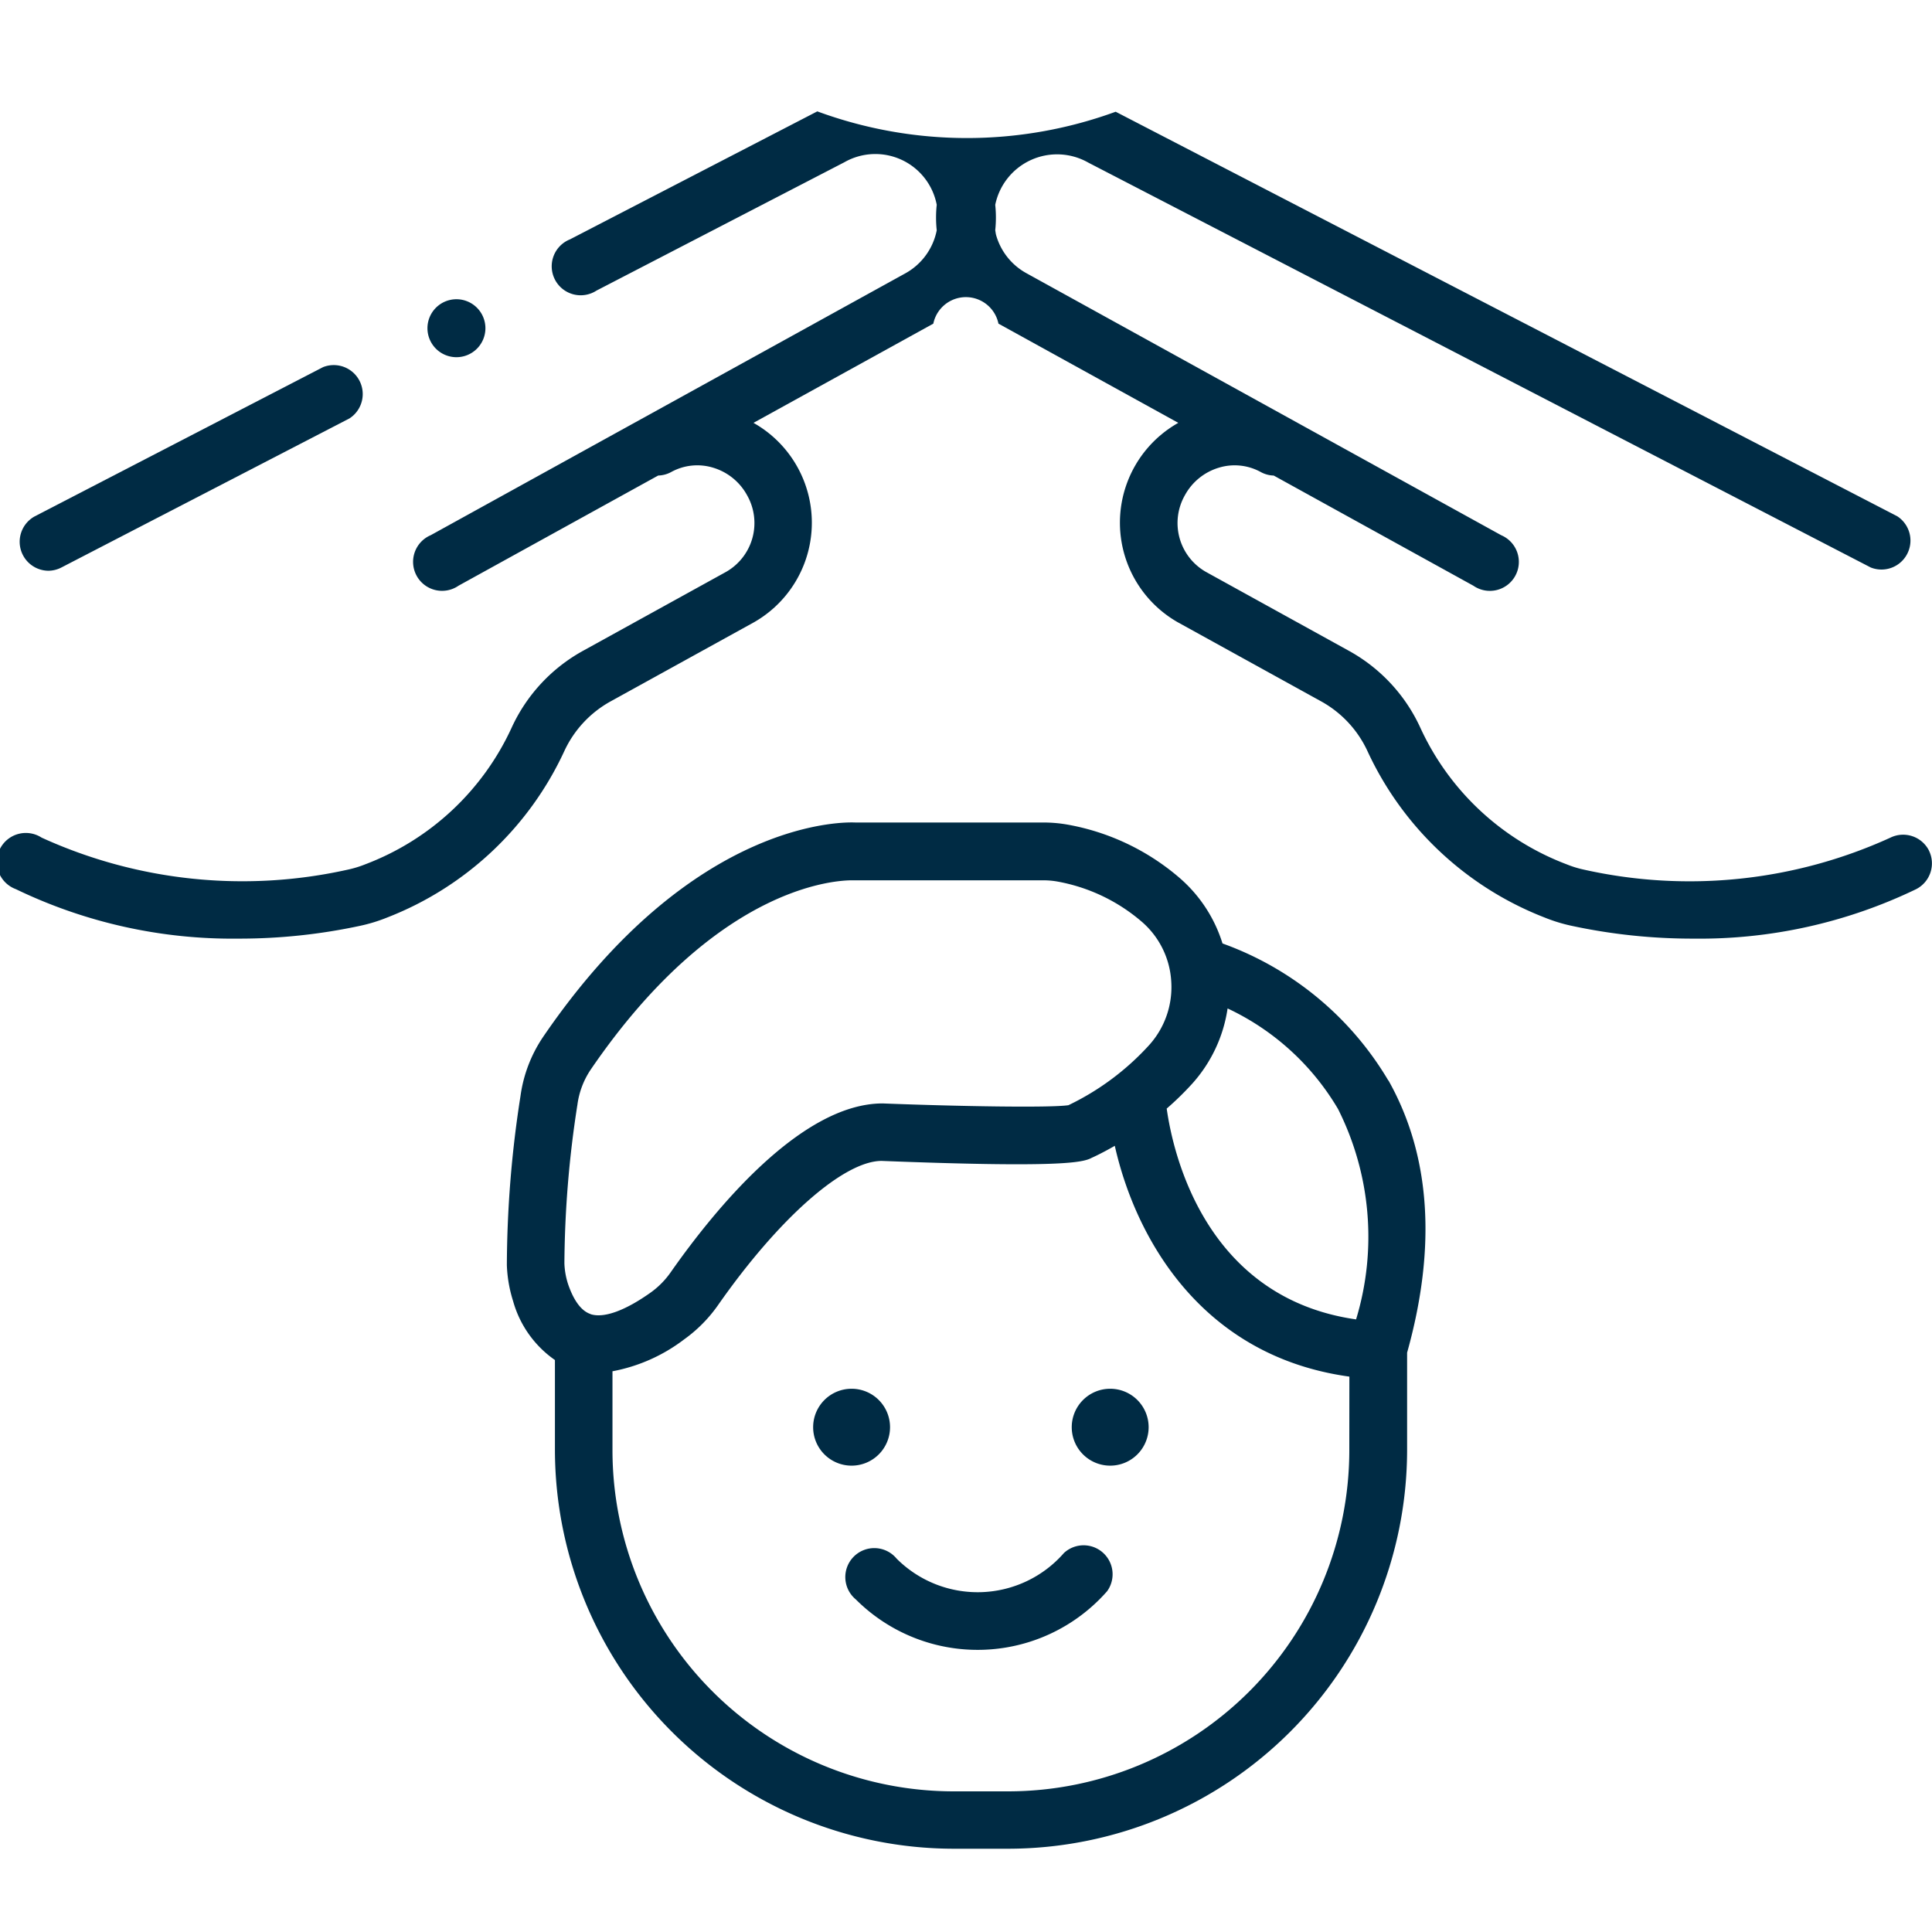 <svg xmlns="http://www.w3.org/2000/svg" xmlns:xlink="http://www.w3.org/1999/xlink" width="60" height="60" viewBox="0 0 60 60">
  <defs>
    <clipPath id="clip-Care4Kids">
      <rect width="60" height="60"/>
    </clipPath>
  </defs>
  <g id="Care4Kids" clip-path="url(#clip-Care4Kids)">
    <g id="Grupo_7" data-name="Grupo 7" transform="translate(-415.852 -266.385)">
      <path id="Trazado_28" data-name="Trazado 28" d="M716.758,26.8a.9.9,0,0,0-1.2-.4,15.026,15.026,0,0,1-9.513.993,3.249,3.249,0,0,1-.545-.168,8.188,8.188,0,0,1-4.535-4.233,5.2,5.2,0,0,0-2.23-2.4L694.3,18.144a1.746,1.746,0,0,1-.65-2.379,1.783,1.783,0,0,1,1.053-.855,1.681,1.681,0,0,1,1.306.136.885.885,0,0,0,.4.108l6.2,3.421a.9.9,0,1,0,.865-1.568L688.729,8.87a1.957,1.957,0,0,1-.94-1.177c-.015-.052-.019-.105-.029-.158a3.74,3.74,0,0,0,0-.788,1.96,1.96,0,0,1,2.89-1.312l24.3,12.574a.9.9,0,0,0,.823-1.591L691.5,3.855a13.459,13.459,0,0,1-9.266-.011l-7.681,3.975a.9.9,0,1,0,.823,1.591l7.7-3.987a1.941,1.941,0,0,1,2.867,1.322,3.72,3.72,0,0,0,0,.792,1.956,1.956,0,0,1-.968,1.333l-14.747,8.136a.9.9,0,1,0,.865,1.568l6.2-3.421a.885.885,0,0,0,.4-.107A1.681,1.681,0,0,1,679,14.91a1.783,1.783,0,0,1,1.053.855,1.746,1.746,0,0,1-.65,2.379l-4.435,2.447a5.2,5.2,0,0,0-2.23,2.4,8.189,8.189,0,0,1-4.535,4.233,3.356,3.356,0,0,1-.547.168,15.026,15.026,0,0,1-9.512-.994.9.9,0,1,0-.8,1.6,15.475,15.475,0,0,0,6.912,1.537,17.876,17.876,0,0,0,3.789-.4,5.071,5.071,0,0,0,.839-.259,10.08,10.08,0,0,0,5.489-5.156,3.391,3.391,0,0,1,1.46-1.563l4.435-2.447a3.559,3.559,0,0,0-.016-6.193l5.585-3.081a1.033,1.033,0,0,1,2.023,0l5.585,3.081a3.559,3.559,0,0,0-.016,6.193l4.435,2.447a3.389,3.389,0,0,1,1.46,1.563,10.08,10.08,0,0,0,5.489,5.156,5.065,5.065,0,0,0,.838.259,17.882,17.882,0,0,0,3.79.4A15.474,15.474,0,0,0,716.357,28a.9.9,0,0,0,.4-1.2" transform="translate(-241 266)" fill="#002b44"/>
      <path id="Trazado_29" data-name="Trazado 29" d="M659.441,33.356a.893.893,0,0,0,.411-.1l8.95-4.632a.9.9,0,0,0-.823-1.591l-8.95,4.632a.9.9,0,0,0,.412,1.691" transform="translate(-242.095 250.754)" fill="#002b44"/>
      <path id="Trazado_30" data-name="Trazado 30" d="M695.416,23.052a.9.9,0,1,0-.9-.9.9.9,0,0,0,.9.9" transform="translate(-265.389 254.426)" fill="#002b44"/>
      <path id="Trazado_31" data-name="Trazado 31" d="M730.874,118.412a1.194,1.194,0,1,0-1.194,1.194,1.194,1.194,0,0,0,1.194-1.194" transform="translate(-287.381 192.296)" fill="#002b44"/>
      <path id="Trazado_32" data-name="Trazado 32" d="M752.462,117.217a1.194,1.194,0,1,0,1.194,1.194,1.194,1.194,0,0,0-1.194-1.194" transform="translate(-302.132 192.297)" fill="#002b44"/>
      <path id="Trazado_33" data-name="Trazado 33" d="M738.227,131.139a3.557,3.557,0,0,1-5.192.171.9.9,0,1,0-1.267,1.267,5.35,5.35,0,0,0,7.805-.257.9.9,0,0,0-1.347-1.181" transform="translate(-289.337 183.48)" fill="#002b44"/>
      <path id="Trazado_34" data-name="Trazado 34" d="M728.867,75.349a9.865,9.865,0,0,0-5.15-4.257,4.421,4.421,0,0,0-1.372-2.069,7.288,7.288,0,0,0-3.464-1.626,4.312,4.312,0,0,0-.76-.061l-5.8,0c-.2-.009-5-.232-9.706,6.662a4.318,4.318,0,0,0-.7,1.835,34.5,34.5,0,0,0-.423,5.249,4.159,4.159,0,0,0,.193,1.114h0a3.309,3.309,0,0,0,1.3,1.833v2.794a12.4,12.4,0,0,0,12.383,12.383h1.7a12.4,12.4,0,0,0,12.382-12.383V83.8c.919-3.284.729-6.13-.58-8.455M704.089,82.6c-.386-.129-.6-.645-.7-.941a2.344,2.344,0,0,1-.11-.634,32.945,32.945,0,0,1,.405-4.931,2.544,2.544,0,0,1,.409-1.08c4.09-5.987,7.965-5.886,8.171-5.883h5.853a2.539,2.539,0,0,1,.444.033,5.517,5.517,0,0,1,2.623,1.231,2.648,2.648,0,0,1,.94,1.861,2.686,2.686,0,0,1-.692,2,8.156,8.156,0,0,1-2.5,1.859c-.56.084-3.371.038-5.768-.055-2.528,0-5.205,3.278-6.576,5.232a2.611,2.611,0,0,1-.627.639c-.8.569-1.464.808-1.873.672m23.567,4.229a10.6,10.6,0,0,1-10.591,10.592h-1.7a10.6,10.6,0,0,1-10.592-10.592V84.378A5.268,5.268,0,0,0,707,83.386a4.422,4.422,0,0,0,1.057-1.072c1.9-2.714,3.909-4.469,5.074-4.469,5.534.216,6.245.053,6.52-.094.112-.05.376-.176.721-.375.625,2.791,2.636,6.526,7.285,7.168Zm.209-4.065c-4.69-.672-5.686-5.167-5.88-6.547a9.241,9.241,0,0,0,.783-.763,4.464,4.464,0,0,0,1.108-2.347,7.847,7.847,0,0,1,3.431,3.125,8.827,8.827,0,0,1,.559,6.533" transform="translate(-269.899 224.593)" fill="#002b44"/>
    </g>
  </g>
</svg>
